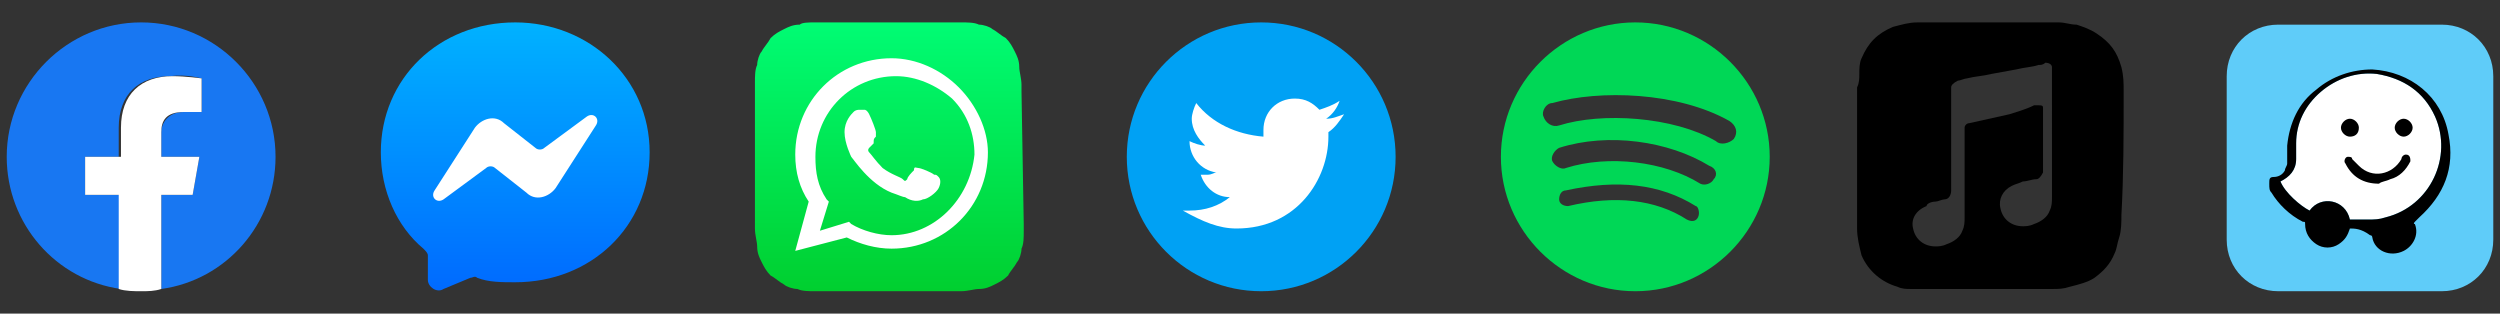<?xml version="1.0" encoding="utf-8"?>
<!-- Generator: Adobe Illustrator 25.2.0, SVG Export Plug-In . SVG Version: 6.00 Build 0)  -->
<svg version="1.1" id="Layer_1" xmlns="http://www.w3.org/2000/svg" xmlns:xlink="http://www.w3.org/1999/xlink" x="0px" y="0px"
	 viewBox="0 0 111.6 14" style="enable-background:new 0 0 111.6 14;" xml:space="preserve">
<rect x="0" y="0" width="111.6" height="14" fill="#333333" stroke="none"/>
<style type="text/css">
	.st0{fill:#1877F2;}
	.st1{fill:#FFFFFF;}
	.st2{fill-rule:evenodd;clip-rule:evenodd;fill:url(#Bubble_Solid_2_);}
	.st3{fill-rule:evenodd;clip-rule:evenodd;fill:#FFFFFF;}
	.st4{fill-rule:evenodd;clip-rule:evenodd;fill:url(#SVGID_2_);}
	.st5{fill:#00D756;}
	.st6{fill:#00A1F4;}
	.st7{fill:#5FCCF9;}
</style>
<g>
	<g>
		<path class="st0" d="M12.3,7c0-3.3-2.7-6-6-6s-6,2.7-6,6c0,3,2.2,5.5,5.1,5.9V8.7H3.8V7h1.5V5.7c0-1.5,0.9-2.3,2.3-2.3
			C8.3,3.3,9,3.5,9,3.5V5H8.2c-0.7,0-1,0.5-1,0.9V7h1.7L8.6,8.7H7.2v4.2C10.1,12.5,12.3,10,12.3,7z"/>
		<path class="st1" d="M8.6,8.7L8.9,7H7.2V5.9c0-0.5,0.2-0.9,1-0.9H9V3.5c0,0-0.7-0.1-1.3-0.1c-1.4,0-2.3,0.8-2.3,2.3V7H3.8v1.7h1.5
			v4.2C5.6,13,6,13,6.3,13s0.6,0,0.9-0.1V8.7H8.6z"/>
	</g>
	<g id="Messenger_1_">
		
			<linearGradient id="Bubble_Solid_2_" gradientUnits="userSpaceOnUse" x1="23" y1="1907" x2="23" y2="1919" gradientTransform="matrix(1 0 0 1 0 -1906)">
			<stop  offset="0" style="stop-color:#00B2FF"/>
			<stop  offset="1" style="stop-color:#006AFF"/>
		</linearGradient>
		<path id="Bubble_Solid_1_" class="st2" d="M23,1c-3.4,0-6,2.5-6,5.8c0,1.7,0.7,3.3,1.9,4.3c0.1,0.1,0.2,0.2,0.2,0.3v1.1
			c0,0.3,0.4,0.6,0.7,0.4l1.2-0.5c0.1,0,0.2-0.1,0.3,0c0.5,0.2,1.1,0.2,1.7,0.2c3.4,0,6-2.5,6-5.8S26.3,1,23,1z"/>
		<path id="Bolt_1_" class="st3" d="M19.4,8.5l1.8-2.8c0.3-0.4,0.9-0.6,1.3-0.2l1.4,1.1c0.1,0.1,0.3,0.1,0.4,0l1.9-1.4
			c0.3-0.2,0.6,0.1,0.4,0.4l-1.8,2.8c-0.3,0.4-0.9,0.6-1.3,0.2l-1.4-1.1c-0.1-0.1-0.3-0.1-0.4,0l-1.9,1.4
			C19.5,9.1,19.2,8.8,19.4,8.5z"/>
	</g>
	<g>
		<g id="Icon_Shape_1_">
			<g>
				
					<linearGradient id="SVGID_2_" gradientUnits="userSpaceOnUse" x1="39.7" y1="3" x2="39.7" y2="15" gradientTransform="matrix(1 0 0 -1 0 16)">
					<stop  offset="0" style="stop-color:#00CF2F"/>
					<stop  offset="1" style="stop-color:#00FC74"/>
				</linearGradient>
				<path id="SVGID_1_" class="st4" d="M45.7,10c0,0.1,0,0.2,0,0.3c0,0.3,0,0.6-0.1,0.8c0,0.2-0.1,0.5-0.2,0.6
					c-0.1,0.2-0.3,0.4-0.4,0.6c-0.2,0.2-0.4,0.3-0.6,0.4c-0.2,0.1-0.4,0.2-0.7,0.2c-0.2,0-0.5,0.1-0.8,0.1c-0.1,0-0.3,0-0.3,0h-5.9
					c-0.1,0-0.2,0-0.3,0c-0.3,0-0.6,0-0.8-0.1c-0.2,0-0.5-0.1-0.6-0.2c-0.2-0.1-0.4-0.3-0.6-0.4c-0.2-0.2-0.3-0.4-0.4-0.6
					c-0.1-0.2-0.2-0.4-0.2-0.7c0-0.2-0.1-0.5-0.1-0.8c0-0.1,0-0.3,0-0.3V4c0-0.1,0-0.2,0-0.3c0-0.3,0-0.6,0.1-0.8
					c0-0.2,0.1-0.5,0.2-0.6c0.1-0.2,0.3-0.4,0.4-0.6c0.2-0.2,0.4-0.3,0.6-0.4c0.2-0.1,0.4-0.2,0.7-0.2C35.8,1,36.1,1,36.4,1
					c0.1,0,0.3,0,0.3,0h5.9c0.1,0,0.2,0,0.3,0c0.3,0,0.6,0,0.8,0.1c0.2,0,0.5,0.1,0.6,0.2c0.2,0.1,0.4,0.3,0.6,0.4
					c0.2,0.2,0.3,0.4,0.4,0.6c0.1,0.2,0.2,0.4,0.2,0.7c0,0.2,0.1,0.5,0.1,0.8c0,0.1,0,0.3,0,0.3L45.7,10z"/>
			</g>
		</g>
		<g id="WA_Logo_2_">
			<g>
				<path class="st3" d="M42.8,3.9c-0.8-0.8-1.9-1.3-3-1.3c-2.4,0-4.3,1.9-4.3,4.3c0,0.8,0.2,1.5,0.6,2.1l-0.6,2.2l2.3-0.6
					c0.6,0.3,1.3,0.5,2,0.5l0,0l0,0c2.4,0,4.3-1.9,4.3-4.3C44.1,5.8,43.6,4.7,42.8,3.9z M39.8,10.5L39.8,10.5
					c-0.6,0-1.3-0.2-1.8-0.5l-0.1-0.1l-1.3,0.4L37,9l-0.1-0.1c-0.4-0.6-0.5-1.2-0.5-1.9c0-2,1.6-3.6,3.6-3.6c0.9,0,1.8,0.4,2.5,1
					c0.7,0.7,1,1.6,1,2.5C43.3,8.9,41.7,10.5,39.8,10.5z M41.7,7.8c-0.1-0.1-0.6-0.3-0.7-0.3c-0.1,0-0.2-0.1-0.2,0.1
					c-0.1,0.1-0.3,0.3-0.3,0.4c-0.1,0.1-0.1,0.1-0.2,0s-0.5-0.2-0.9-0.5c-0.3-0.3-0.5-0.6-0.6-0.7s0-0.2,0-0.2s0.1-0.1,0.2-0.2
					c0-0.2,0-0.2,0.1-0.3c0-0.1,0-0.1,0-0.2s-0.2-0.6-0.3-0.8c-0.1-0.2-0.2-0.2-0.2-0.2c-0.1,0-0.1,0-0.2,0c-0.1,0-0.2,0-0.3,0.1
					s-0.4,0.4-0.4,0.9S38,7,38,7c0.1,0.1,0.8,1.2,1.8,1.6c0.3,0.1,0.5,0.2,0.6,0.2C40.7,9,41,9,41.2,8.9c0.2,0,0.6-0.3,0.7-0.5
					C42,8.2,42,8,41.9,7.9S41.8,7.8,41.7,7.8z"/>
			</g>
		</g>
	</g>
	<g>
		<g>
			<g>
				<path class="st5" d="M73,1c-3.3,0-6,2.7-6,6s2.7,6,6,6s6-2.7,6-6S76.3,1,73,1z M75.8,9.7c-0.1,0.2-0.3,0.2-0.5,0.1
					c-1.4-0.9-3.2-1.1-5.3-0.6c-0.2,0-0.4-0.1-0.4-0.3s0.1-0.4,0.3-0.4c2.3-0.5,4.2-0.3,5.8,0.7C75.8,9.2,75.9,9.5,75.8,9.7z
					 M76.5,8c-0.1,0.2-0.4,0.3-0.6,0.2c-1.6-1-4.1-1.3-6-0.7c-0.2,0.1-0.5-0.1-0.6-0.3c-0.1-0.2,0.1-0.5,0.3-0.6
					c2.2-0.7,4.9-0.3,6.7,0.8C76.6,7.5,76.7,7.8,76.5,8z M76.6,6.3c-1.9-1.1-5.1-1.3-7-0.7c-0.3,0.1-0.6-0.1-0.7-0.4
					C68.8,5,69,4.6,69.3,4.6c2.1-0.6,5.6-0.5,7.9,0.8c0.3,0.2,0.4,0.5,0.2,0.8C77.2,6.4,76.8,6.5,76.6,6.3z"/>
			</g>
		</g>
	</g>
	<g>
		<g id="Dark_Blue_1_">
			<circle class="st6" cx="56.3" cy="7" r="6"/>
		</g>
		<g id="Logo__x2014__FIXED_1_">
			<path class="st1" d="M55.2,10.2c2.7,0,4.1-2.2,4.1-4.1c0-0.1,0-0.1,0-0.2c0.3-0.2,0.5-0.5,0.7-0.8c-0.3,0.1-0.5,0.2-0.8,0.2
				c0.3-0.2,0.5-0.5,0.6-0.8c-0.3,0.2-0.6,0.3-0.9,0.4c-0.3-0.3-0.6-0.5-1.1-0.5c-0.8,0-1.4,0.6-1.4,1.4c0,0.1,0,0.2,0,0.3
				c-1.2-0.1-2.3-0.6-3-1.5c-0.1,0.2-0.2,0.5-0.2,0.7c0,0.5,0.3,0.9,0.6,1.2c-0.2,0-0.5-0.1-0.7-0.2l0,0c0,0.7,0.5,1.3,1.2,1.4
				c-0.1,0-0.2,0.1-0.4,0.1c-0.1,0-0.2,0-0.3,0c0.2,0.6,0.7,1,1.3,1c-0.5,0.4-1.1,0.6-1.8,0.6c-0.1,0-0.2,0-0.3,0
				C53.7,9.9,54.4,10.2,55.2,10.2"/>
		</g>
	</g>
	<path d="M94.8,4.1c0-0.4,0-0.7-0.1-1.1c-0.2-0.7-0.5-1.1-1.1-1.5c-0.3-0.2-0.6-0.3-0.9-0.4c-0.3,0-0.5-0.1-0.8-0.1c0,0,0,0-0.1,0
		h-6c-0.1,0-0.2,0-0.2,0c-0.4,0-0.7,0.1-1.1,0.2c-0.7,0.3-1.1,0.7-1.4,1.4C83,2.8,83,3.1,83,3.3c0,0.2,0,0.4-0.1,0.6c0,0,0,0,0,0V10
		c0,0.1,0,0.1,0,0.2c0,0.4,0.1,0.8,0.2,1.2c0.3,0.7,0.9,1.2,1.6,1.4c0.2,0.1,0.4,0.1,0.6,0.1c0.3,0,0.6,0,0.8,0h5.5
		c0.3,0,0.5,0,0.8-0.1c0.4-0.1,0.8-0.2,1.1-0.4c0.4-0.3,0.7-0.6,0.9-1.1c0.1-0.2,0.1-0.4,0.2-0.7c0.1-0.3,0.1-0.7,0.1-1
		C94.8,7.8,94.8,6,94.8,4.1L94.8,4.1z M91.6,6v2.8c0,0.2,0,0.4-0.1,0.6c-0.1,0.3-0.4,0.5-0.7,0.6c-0.2,0.1-0.4,0.1-0.5,0.1
		c-0.5,0-0.9-0.3-1-0.8c-0.1-0.4,0.1-0.8,0.5-1c0.2-0.1,0.3-0.1,0.5-0.2c0.2,0,0.4-0.1,0.6-0.1c0.1,0,0.2-0.1,0.3-0.3
		c0,0,0-0.1,0-0.1c0-0.9,0-1.8,0-2.7c0,0,0-0.1,0-0.1c0-0.1-0.1-0.1-0.2-0.1c-0.1,0-0.2,0-0.2,0C90.4,4.9,90,5,89.7,5.1l-1.8,0.4
		c0,0,0,0,0,0c-0.1,0-0.2,0.1-0.2,0.2c0,0,0,0,0,0.1c0,1.3,0,2.6,0,3.9c0,0.2,0,0.4-0.1,0.6c-0.1,0.3-0.4,0.5-0.7,0.6
		c-0.2,0.1-0.4,0.1-0.5,0.1c-0.5,0-0.9-0.3-1-0.8c-0.1-0.4,0.1-0.8,0.6-1C86,9.1,86.2,9,86.4,9c0.1,0,0.3-0.1,0.4-0.1
		c0.2,0,0.3-0.2,0.3-0.4V8.5c0-1.5,0-2.9,0-4.4c0-0.1,0-0.1,0-0.2c0-0.1,0.1-0.2,0.3-0.3c0.1,0,0.3-0.1,0.4-0.1
		c0.4-0.1,0.7-0.1,1.1-0.2L90,3.1C90.4,3,90.7,3,91,2.9c0.1,0,0.2,0,0.3-0.1c0.2,0,0.3,0.1,0.3,0.2c0,0,0,0.1,0,0.1
		C91.6,4.1,91.6,5.1,91.6,6L91.6,6z"/>
</g>
<g>
	<path class="st7" d="M109,13h-7.3c-1.3,0-2.3-1-2.3-2.3V3.4c0-1.3,1-2.3,2.3-2.3h7.3c1.3,0,2.3,1,2.3,2.3v7.3
		C111.3,12,110.3,13,109,13z"/>
	<g>
		<path class="st1" d="M104.9,9.8c0.3,0,0.6,0,0.8,0c0.3,0,0.5,0,0.8-0.1c2-0.5,3-2.7,2.2-4.5c-0.5-1.1-1.4-1.7-2.6-1.9
			c-0.9-0.1-1.8,0.2-2.5,0.8c-0.7,0.6-1.1,1.4-1.1,2.3c0,0.2,0,0.4,0,0.7c0,0.5-0.3,0.8-0.7,1c0,0,0,0,0,0c0.2,0.5,0.9,1.1,1.3,1.3
			C103.6,8.7,104.7,8.9,104.9,9.8L104.9,9.8z"/>
		<path d="M104.9,10.2c-0.1,0.3-0.2,0.5-0.5,0.7c-0.3,0.2-0.7,0.2-1,0c-0.3-0.2-0.5-0.5-0.5-0.9c0-0.1,0-0.1-0.1-0.1
			c-0.6-0.3-1.1-0.8-1.4-1.3c-0.1-0.1-0.1-0.2-0.1-0.4c0-0.2,0-0.3,0.2-0.3c0.2,0,0.4-0.1,0.5-0.3c0-0.1,0.1-0.2,0.1-0.3
			c0-0.3,0-0.5,0-0.8c0.1-1,0.5-1.9,1.3-2.5c0.7-0.6,1.6-0.9,2.5-0.9c1.7,0.1,3.1,1.2,3.4,2.9c0.3,1.5-0.2,2.7-1.3,3.7
			c-0.1,0.1-0.1,0.1-0.2,0.2c0,0-0.1,0.1,0,0.1c0.2,0.5-0.1,1-0.5,1.2c-0.6,0.3-1.3,0-1.4-0.6c0,0,0-0.1-0.1-0.1
			C105.4,10.2,105.1,10.2,104.9,10.2L104.9,10.2z M104.9,9.8c0.3,0,0.6,0,0.8,0c0.3,0,0.5,0,0.8-0.1c2-0.5,3-2.7,2.2-4.5
			c-0.5-1.1-1.4-1.7-2.6-1.9c-0.9-0.1-1.8,0.2-2.5,0.8c-0.7,0.6-1.1,1.4-1.1,2.3c0,0.2,0,0.4,0,0.7c0,0.5-0.3,0.8-0.7,1c0,0,0,0,0,0
			c0.2,0.5,0.9,1.1,1.3,1.3C103.6,8.7,104.7,8.9,104.9,9.8L104.9,9.8z"/>
		<path d="M106.2,8.2c-0.7,0-1.2-0.3-1.5-0.9c-0.1-0.1,0-0.3,0.1-0.3c0.1,0,0.2,0,0.2,0.1c0.1,0.1,0.2,0.2,0.3,0.3
			c0.6,0.6,1.5,0.4,1.9-0.3c0-0.1,0.1-0.2,0.2-0.2c0.2,0,0.2,0.2,0.2,0.3c-0.2,0.4-0.5,0.7-0.9,0.8C106.5,8.1,106.3,8.1,106.2,8.2
			L106.2,8.2z"/>
		<path d="M104.9,6.1c-0.2,0-0.4-0.2-0.4-0.4s0.2-0.4,0.4-0.4c0.2,0,0.4,0.2,0.4,0.4C105.3,6,105.1,6.1,104.9,6.1L104.9,6.1z"/>
		<path d="M107.7,5.7c0,0.2-0.2,0.4-0.4,0.4c-0.2,0-0.4-0.2-0.4-0.4c0-0.2,0.2-0.4,0.4-0.4C107.5,5.3,107.7,5.5,107.7,5.7L107.7,5.7
			z"/>
	</g>
</g>
</svg>
